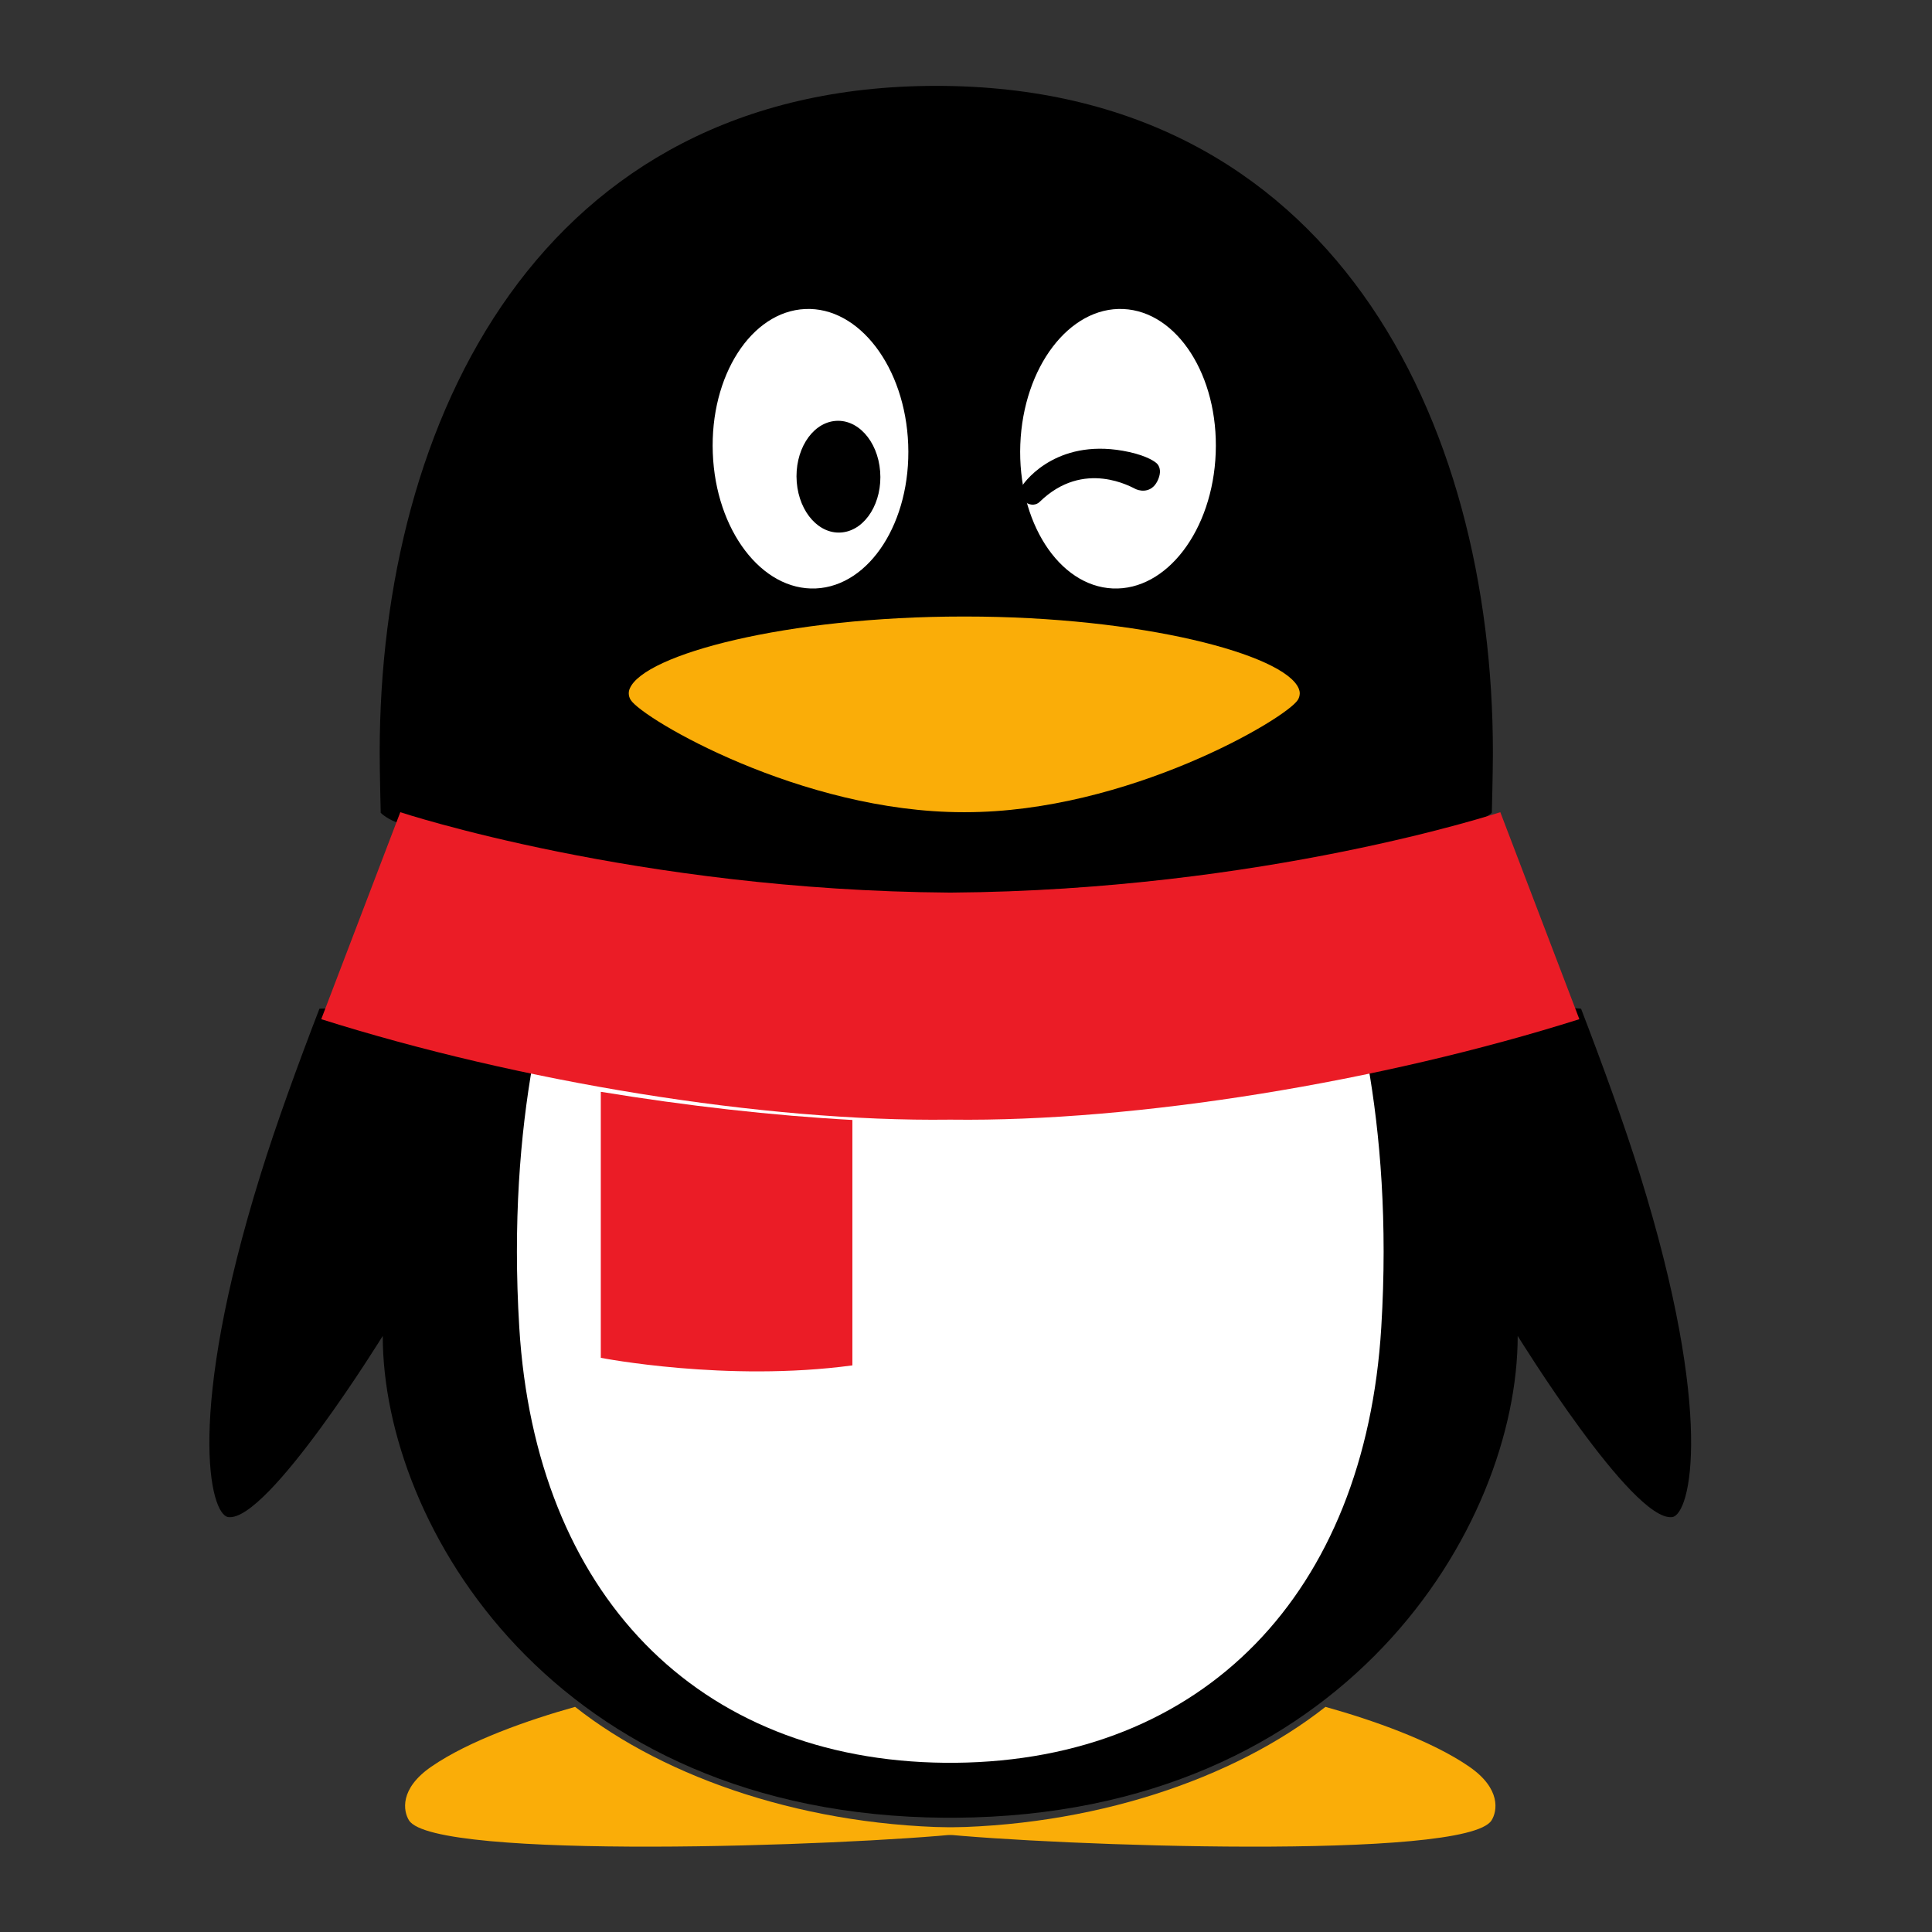 <svg width="36" height="36" viewBox="0 0 36 36" fill="none" xmlns="http://www.w3.org/2000/svg">
<rect x="0" y="0" width="36" height="36" fill="#333333" stroke="none"/>
<path d="M17.968 34.054C15.077 34.054 12.424 33.152 10.716 31.805C9.849 32.047 8.739 32.435 8.039 32.918C7.439 33.33 7.514 33.751 7.622 33.921C8.096 34.667 15.756 34.397 17.968 34.165V34.054Z" fill="#FAAD08"/>
<path d="M17.447 34.054C20.337 34.054 22.99 33.152 24.698 31.805C25.566 32.047 26.675 32.435 27.375 32.918C27.975 33.33 27.9 33.751 27.792 33.921C27.318 34.667 19.658 34.397 17.447 34.165V34.054H17.447Z" fill="#FAAD08"/>
<path d="M17.464 16.649C22.221 16.618 26.034 15.72 27.326 15.375C27.634 15.293 27.798 15.146 27.798 15.146C27.799 15.103 27.818 14.39 27.818 14.022C27.818 7.826 24.82 1.6 17.446 1.6C10.073 1.6 7.075 7.826 7.075 14.022C7.075 14.39 7.093 15.103 7.094 15.146C7.094 15.146 7.228 15.283 7.474 15.35C8.667 15.674 12.551 16.617 17.429 16.649H17.464Z" fill="black"/>
<path d="M30.558 21.887C30.265 20.946 29.865 19.849 29.461 18.796C29.461 18.796 29.228 18.767 29.11 18.801C25.479 19.854 21.078 20.525 17.724 20.485H17.689C14.354 20.525 9.982 19.861 6.363 18.819C6.225 18.779 5.952 18.796 5.952 18.796C5.547 19.849 5.147 20.946 4.855 21.887C3.459 26.372 3.911 28.228 4.255 28.269C4.994 28.359 7.132 24.893 7.132 24.893C7.132 28.414 10.317 33.822 17.61 33.871C17.674 33.871 17.738 33.871 17.803 33.871C25.096 33.822 28.28 28.415 28.28 24.893C28.28 24.893 30.418 28.359 31.157 28.269C31.502 28.228 31.954 26.372 30.558 21.887Z" fill="black"/>
<path d="M15.201 10.965C14.195 11.009 13.335 9.879 13.282 8.442C13.227 7.004 13.998 5.803 15.004 5.758C16.009 5.713 16.868 6.843 16.923 8.281C16.978 9.719 16.207 10.92 15.201 10.965ZM22.653 8.442C22.599 9.879 21.74 11.009 20.734 10.965C19.728 10.92 18.957 9.719 19.012 8.281C19.067 6.843 19.926 5.713 20.931 5.758C21.937 5.803 22.708 7.004 22.653 8.442" fill="white"/>
<path d="M24.2 12.83C23.935 12.195 21.277 11.488 17.985 11.488H17.95C14.658 11.488 11.999 12.195 11.735 12.83C11.722 12.858 11.716 12.889 11.716 12.92C11.716 12.966 11.73 13.007 11.752 13.042C11.974 13.394 14.927 15.134 17.95 15.134H17.985C21.008 15.134 23.96 13.395 24.183 13.042C24.206 13.006 24.218 12.963 24.219 12.92C24.219 12.888 24.211 12.857 24.2 12.83Z" fill="#FAAD08"/>
<path d="M16.4 8.782C16.446 9.355 16.134 9.864 15.706 9.919C15.276 9.975 14.892 9.556 14.846 8.983C14.801 8.41 15.112 7.901 15.54 7.846C15.97 7.79 16.355 8.209 16.4 8.782ZM19.036 9.068C19.127 8.92 19.751 8.139 21.041 8.423C21.381 8.498 21.537 8.608 21.57 8.651C21.619 8.715 21.633 8.806 21.583 8.928C21.485 9.171 21.282 9.164 21.17 9.117C21.098 9.086 20.199 8.544 19.371 9.353C19.314 9.409 19.212 9.428 19.115 9.362C19.019 9.295 18.979 9.161 19.036 9.068Z" fill="black"/>
<path d="M17.724 20.614H17.689C15.396 20.641 12.617 20.343 9.926 19.824C9.695 21.131 9.556 22.775 9.676 24.735C9.978 29.688 12.979 32.802 17.613 32.847H17.801C22.434 32.802 25.436 29.688 25.738 24.735C25.858 22.774 25.718 21.131 25.488 19.823C22.796 20.343 20.016 20.641 17.724 20.614Z" fill="white"/>
<path d="M11.195 20.344V25.301C11.195 25.301 13.537 25.759 15.883 25.442V20.869C14.397 20.788 12.794 20.606 11.195 20.344Z" fill="#EB1C26"/>
<path d="M27.956 15.134C27.956 15.134 23.557 16.591 17.724 16.632H17.69C11.867 16.591 7.474 15.139 7.459 15.134L5.986 18.991C9.67 20.156 14.237 20.907 17.69 20.863L17.724 20.863C21.178 20.907 25.744 20.156 29.429 18.991L27.956 15.134Z" fill="#EB1C26"/>
</svg>
